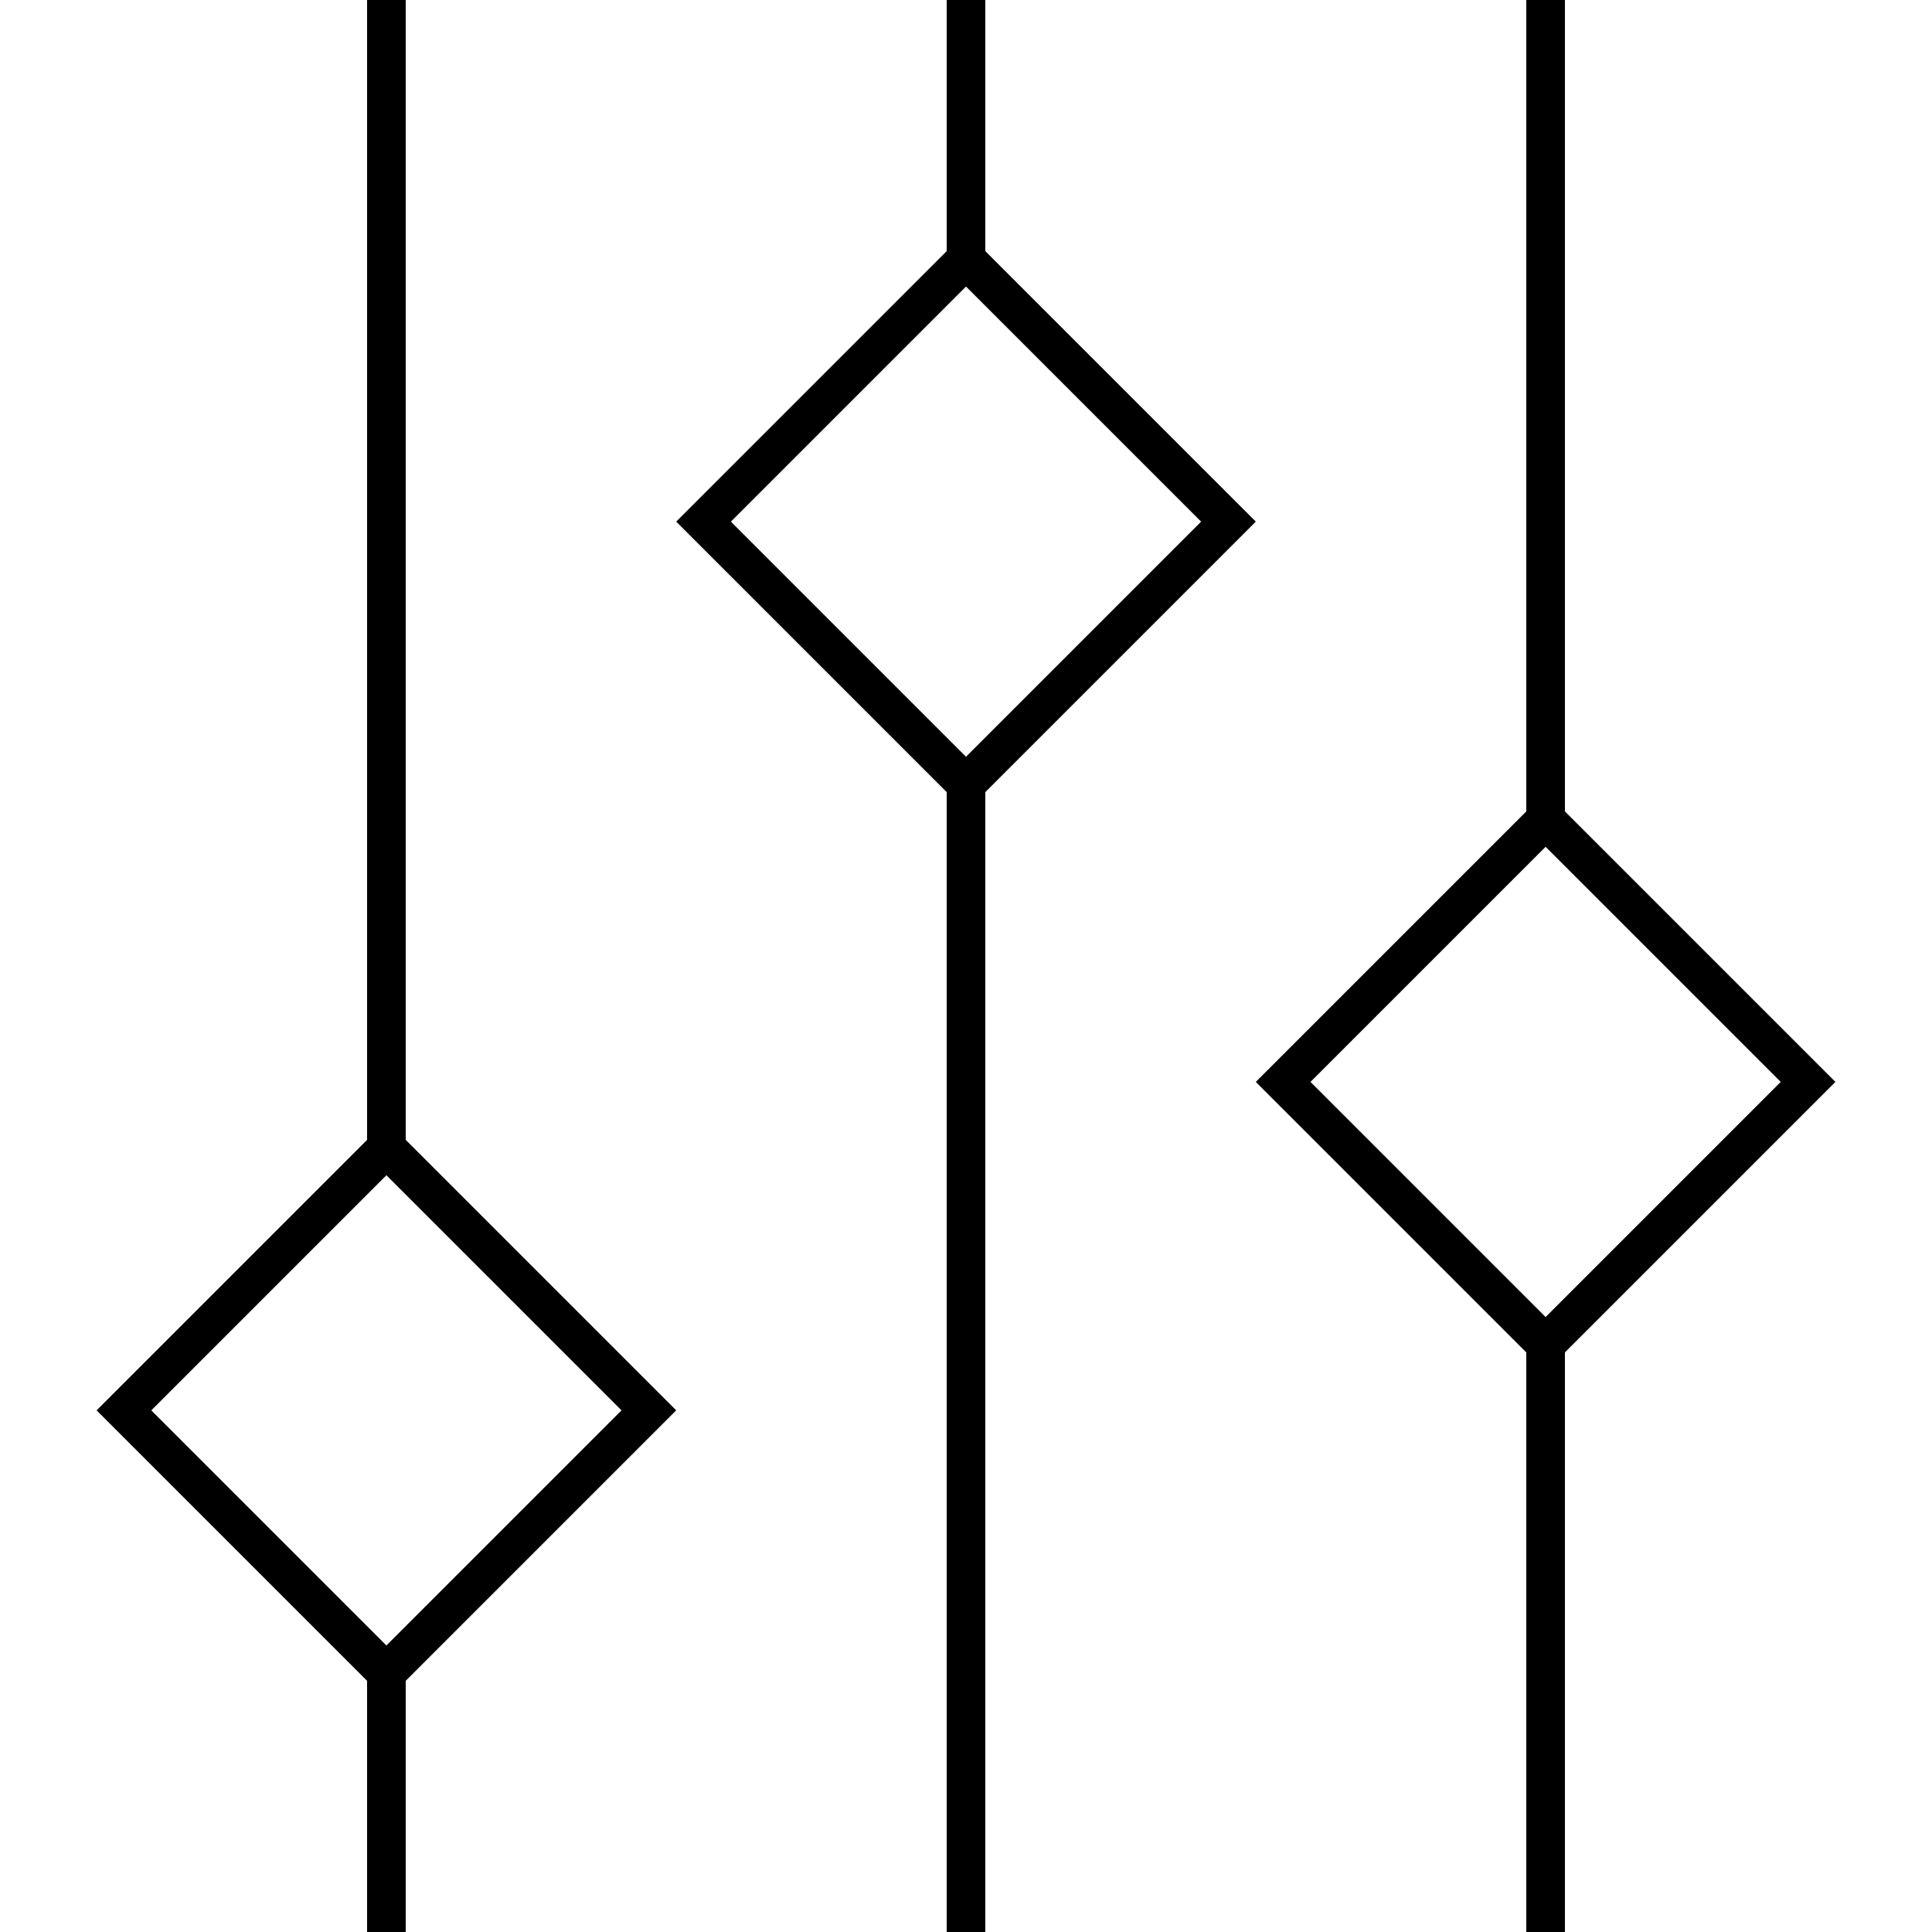 <svg width="100" height="100" viewBox="0 0 100 100" preserveAspectRatio="xMidYMid meet" xmlns="http://www.w3.org/2000/svg">
	<rect fill="#000000" x="19" y="87" width="2" height="13"/>
	<rect fill="#000000" x="79" width="2" height="42"/>
	<path fill="#000000" d="M20,60.83L32.17,73L20,85.17L7.83,73L20,60.83 M20,58L5,73l15,15l15-15L20,58L20,58z"/>
	<rect fill="#000000" x="19" width="2" height="60"/>
	<path fill="#000000" d="M80,43.83L92.17,56L80,68.17L67.83,56L80,43.83 M80,41L65,56l15,15l15-15L80,41L80,41z"/>
	<rect fill="#000000" x="49" width="2" height="13"/>
	<path fill="#000000" d="M50,14.83L62.17,27L50,39.17L37.83,27L50,14.83 M50,12L35,27l15,15l15-15L50,12L50,12z"/>
	<rect fill="#000000" x="49" y="40" width="2" height="60"/>
	<rect fill="#000000" x="79" y="70" width="2" height="30"/>
</svg>
